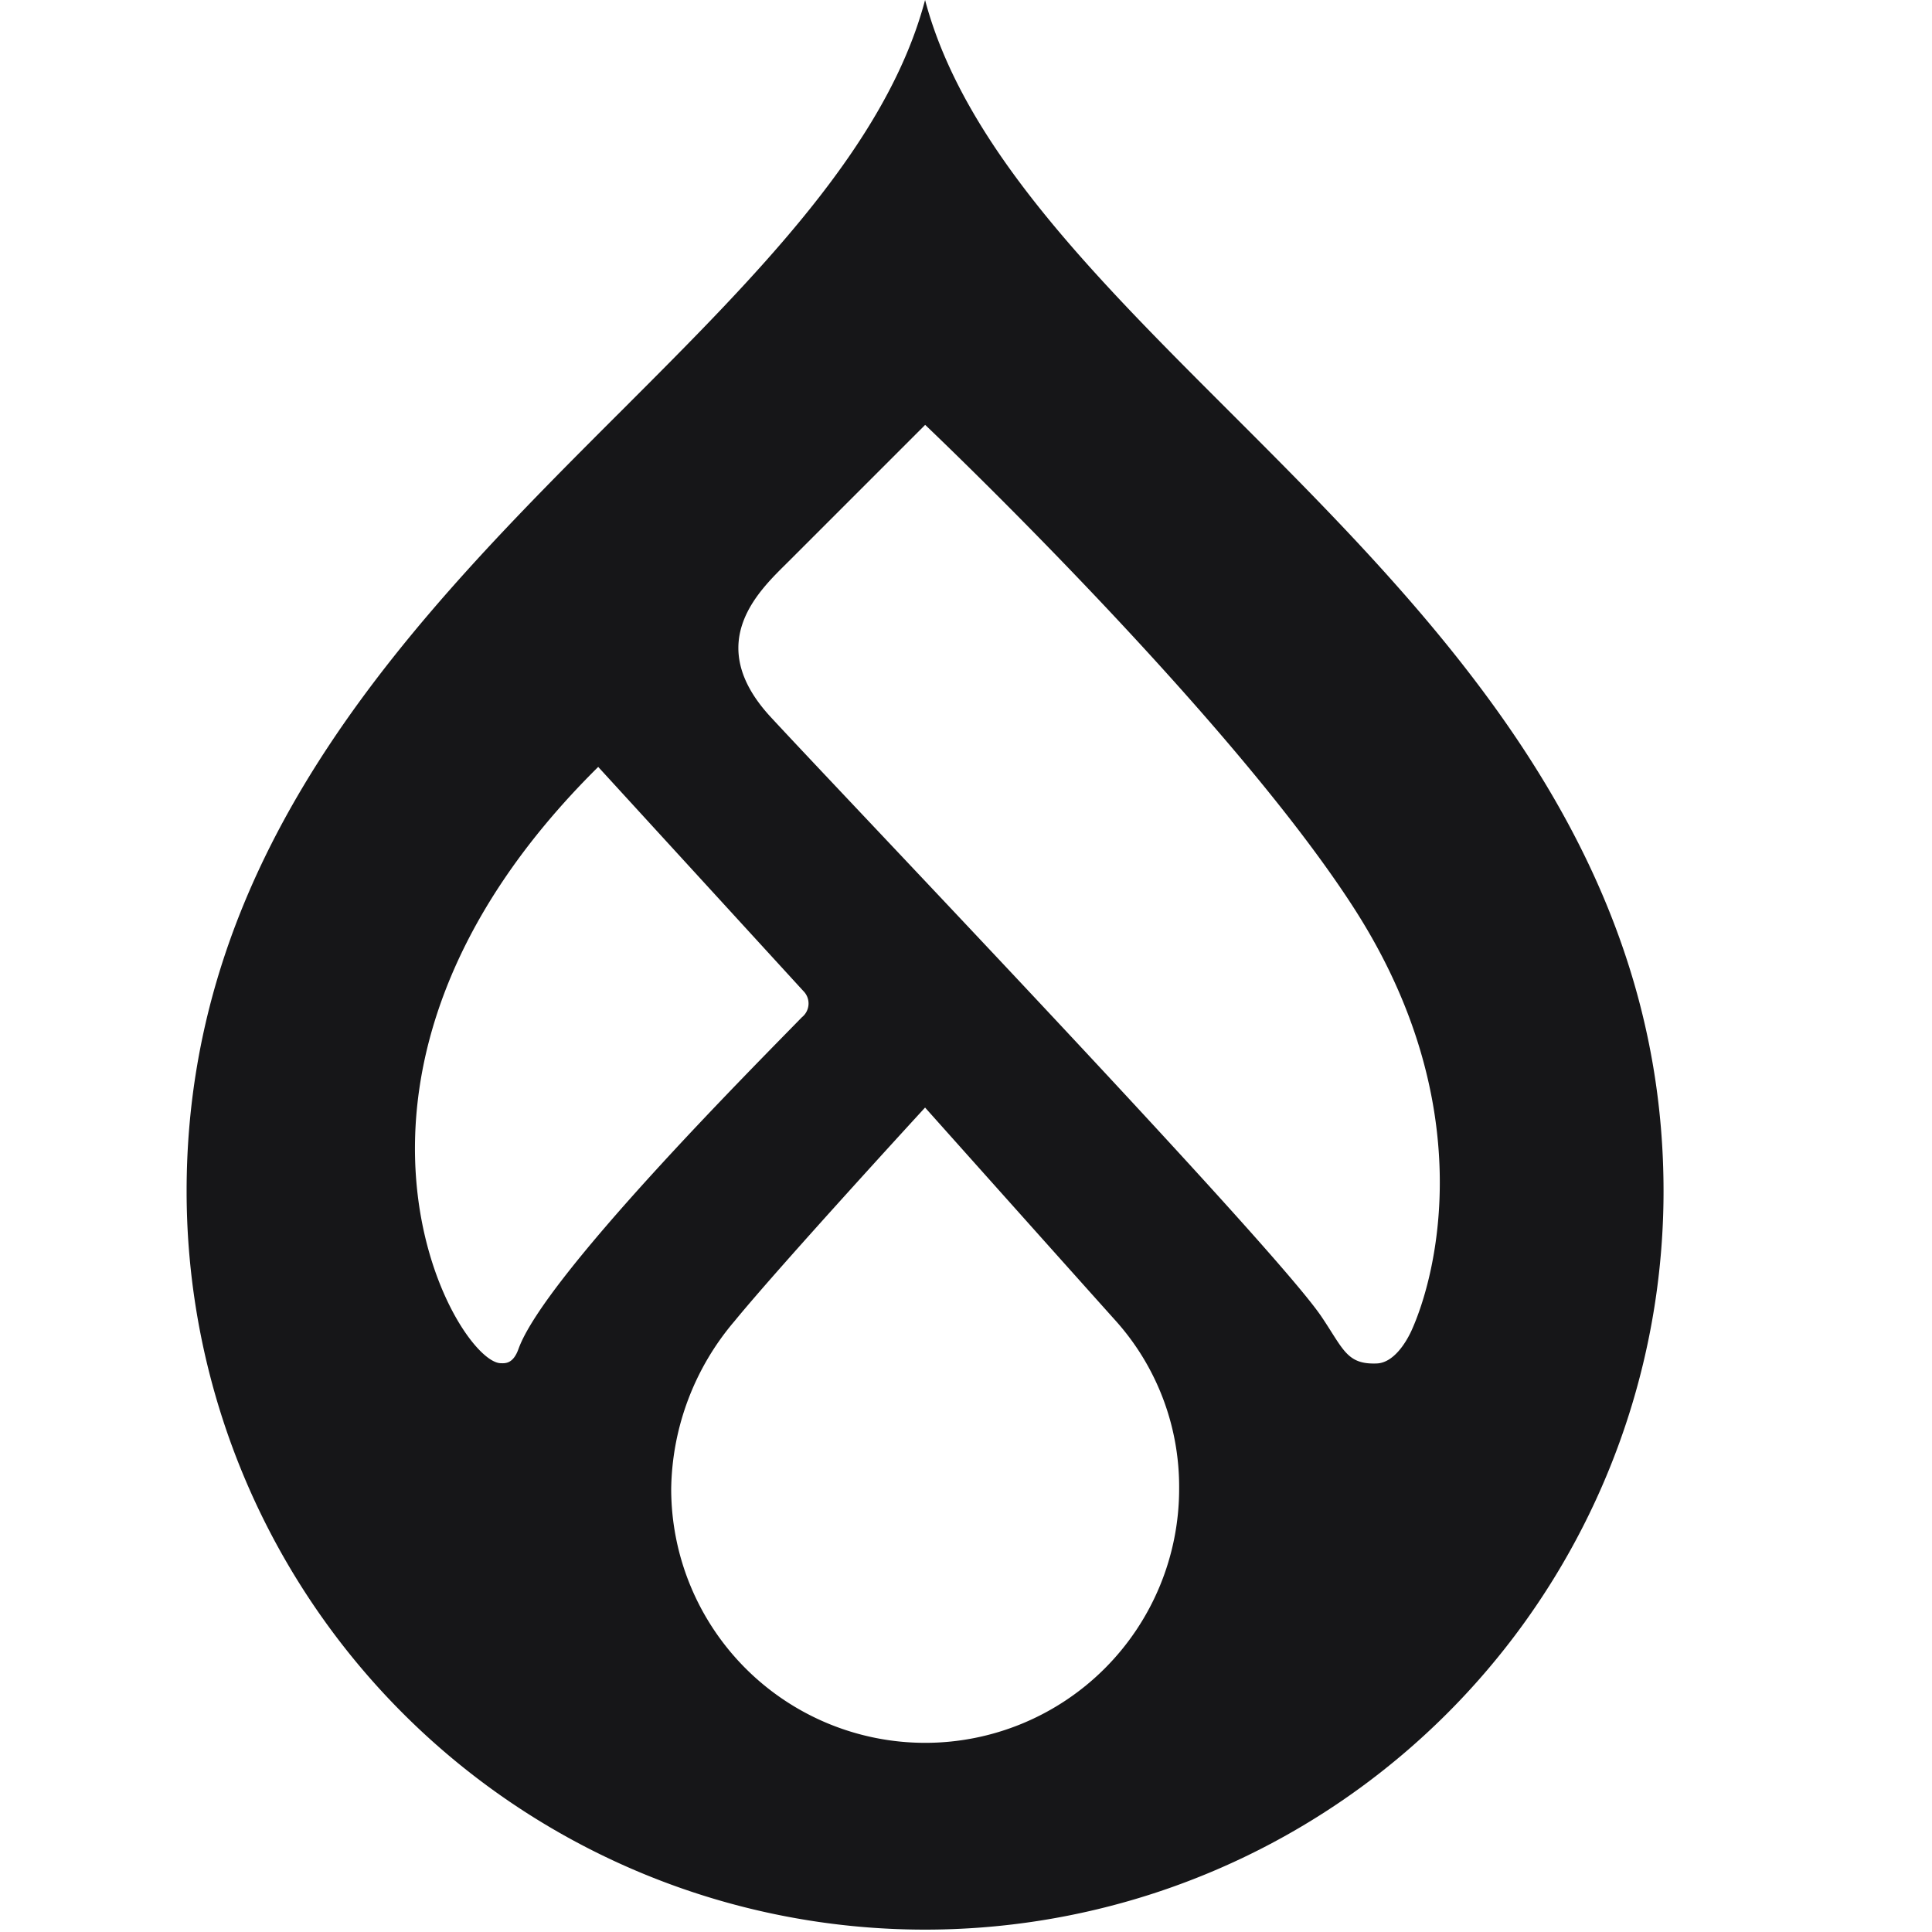 <svg width="22" height="22" fill="none" xmlns="http://www.w3.org/2000/svg"><path d="M13.994 4.68c-1.546-1.545-3.02-3.018-3.46-4.68-.44 1.662-1.915 3.135-3.46 4.68-2.32 2.318-4.949 4.944-4.949 8.884a8.409 8.409 0 1 0 16.818 0c0-3.94-2.629-6.566-4.949-8.884zM5.7 15.523c-.515-.018-2.418-3.297 1.112-6.79l2.336 2.552a.2.2 0 0 1-.016.298c-.557.572-2.933 2.954-3.228 3.778-.061.17-.15.164-.204.162zm4.835 4.323a2.893 2.893 0 0 1-2.892-2.892c.01-.701.266-1.377.721-1.91.522-.638 2.17-2.432 2.17-2.432s1.625 1.82 2.168 2.425c.473.526.731 1.21.725 1.917a2.892 2.892 0 0 1-2.892 2.892zm5.536-4.69c-.063.136-.204.364-.395.37-.34.013-.377-.161-.628-.533-.552-.817-5.37-5.852-6.27-6.826-.793-.856-.112-1.46.204-1.776l1.553-1.553s3.45 3.272 4.886 5.508c1.437 2.236.941 4.171.65 4.81z" fill="#161618"/></svg>